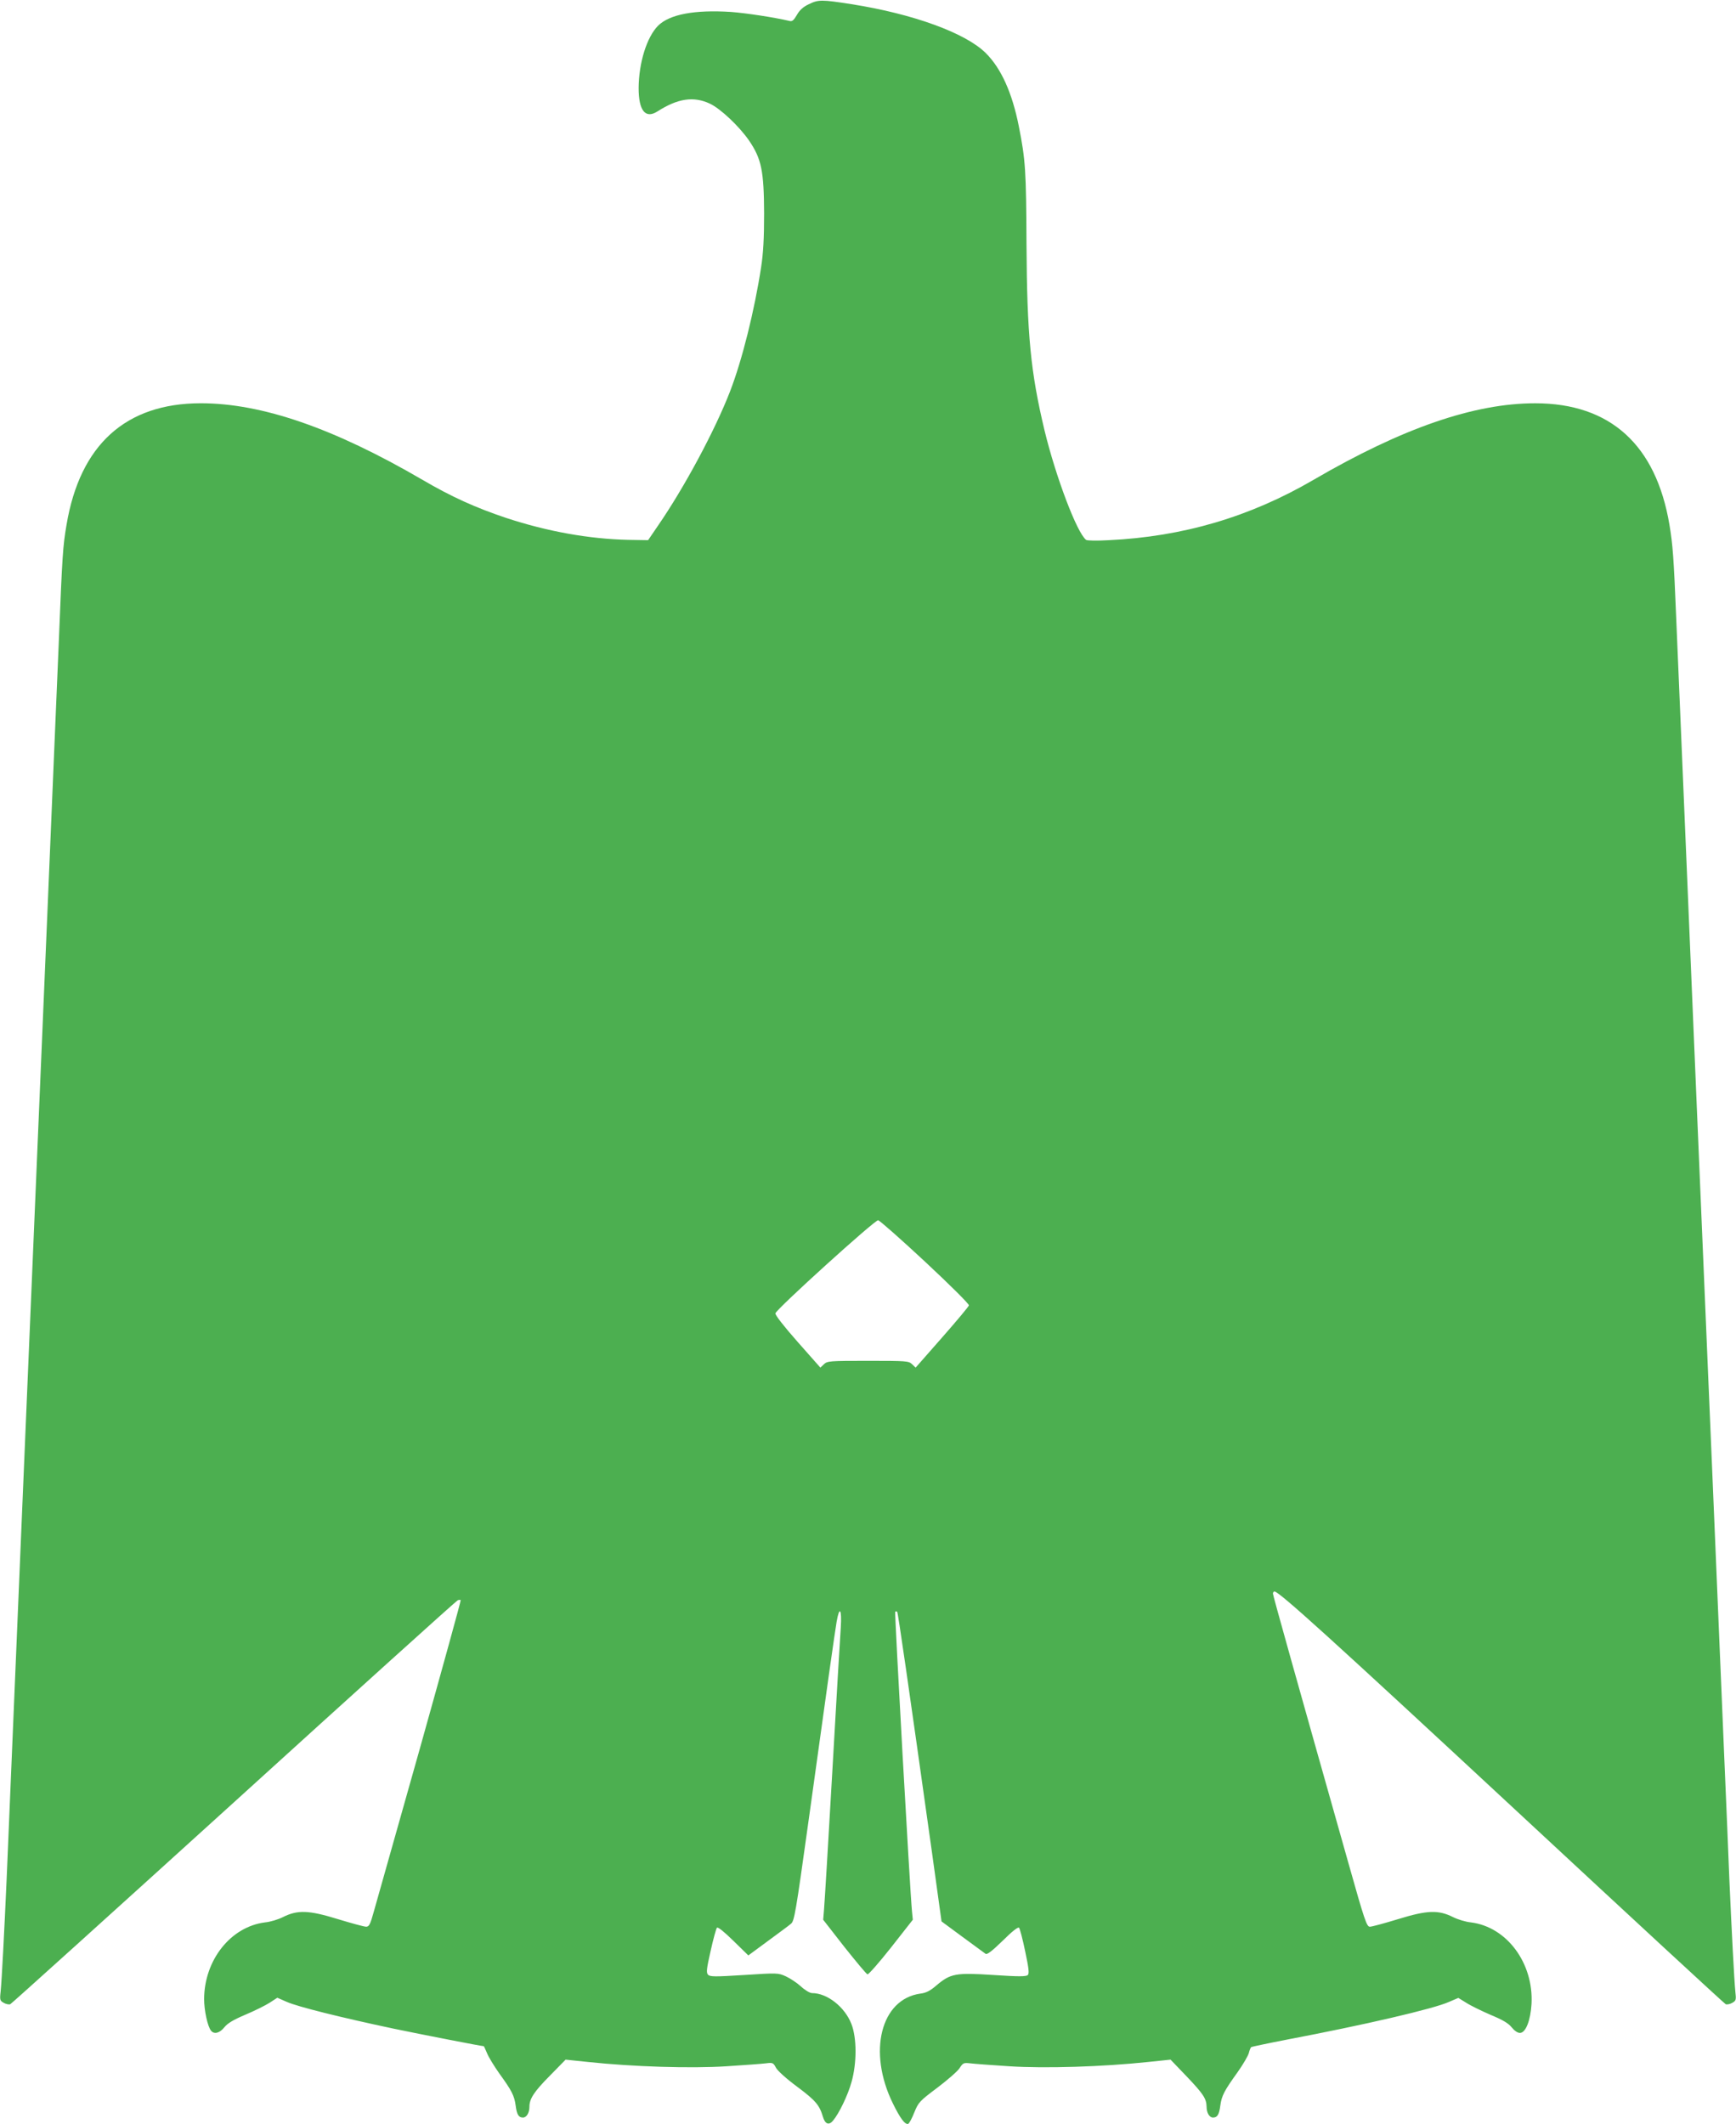<?xml version="1.0" standalone="no"?>
<!DOCTYPE svg PUBLIC "-//W3C//DTD SVG 20010904//EN"
 "http://www.w3.org/TR/2001/REC-SVG-20010904/DTD/svg10.dtd">
<svg version="1.0" xmlns="http://www.w3.org/2000/svg"
 width="1046pt" height="1280pt" viewBox="0 0 1046 1280"
 preserveAspectRatio="xMidYMid meet">
<g transform="translate(0,1280) scale(0.1,-0.1)"
fill="#4caf50" stroke="none">
<path d="M4874 12775 c-36 -17 -57 -37 -73 -66 -19 -32 -28 -40 -45 -35 -89
21 -259 47 -351 54 -220 14 -370 -14 -440 -83 -68 -69 -116 -223 -117 -376 0
-136 41 -187 114 -140 122 78 217 92 314 47 65 -30 179 -138 238 -224 74 -109
89 -182 90 -437 0 -153 -5 -241 -18 -325 -40 -262 -115 -562 -187 -748 -90
-233 -275 -579 -436 -812 l-58 -85 -119 2 c-235 5 -487 50 -736 132 -185 62
-329 127 -505 230 -535 312 -968 461 -1335 461 -452 0 -728 -250 -809 -732
-22 -127 -26 -188 -46 -690 -8 -197 -22 -517 -30 -710 -8 -194 -24 -569 -35
-833 -11 -264 -25 -583 -30 -710 -5 -126 -19 -446 -30 -710 -11 -264 -25 -583
-30 -710 -5 -126 -19 -446 -30 -710 -11 -264 -27 -637 -35 -830 -36 -855 -59
-1394 -95 -2260 -14 -315 -29 -604 -36 -675 -6 -52 -4 -56 19 -69 14 -8 32
-11 39 -8 7 3 614 551 1348 1217 734 667 1341 1215 1348 1217 7 3 15 3 18 1 2
-3 -109 -405 -246 -894 -138 -489 -263 -931 -277 -981 -22 -80 -29 -93 -47
-93 -12 0 -89 21 -171 46 -175 54 -242 56 -330 12 -27 -14 -76 -29 -108 -32
-207 -26 -366 -227 -367 -462 0 -68 21 -166 42 -191 19 -23 52 -14 80 21 19
24 54 45 127 76 55 23 121 56 146 72 l46 30 57 -25 c65 -29 326 -94 642 -161
173 -36 532 -106 545 -106 1 0 10 -19 20 -43 9 -23 43 -78 74 -122 74 -102 90
-133 98 -192 7 -55 18 -73 44 -73 22 0 39 29 39 65 0 48 27 90 123 187 l95 97
134 -14 c274 -29 621 -40 835 -26 109 7 217 15 240 18 38 5 43 3 58 -26 9 -18
63 -67 128 -115 111 -83 134 -110 155 -180 13 -45 36 -55 61 -25 37 44 90 154
112 234 32 113 32 266 -1 349 -40 103 -146 186 -237 186 -13 0 -42 17 -67 40
-24 22 -65 49 -91 61 -47 21 -51 21 -252 8 -176 -11 -205 -11 -217 2 -11 12
-9 35 16 144 16 72 33 134 38 139 6 6 45 -26 99 -79 l90 -88 118 87 c65 48
128 94 139 104 20 15 29 68 104 607 116 839 159 1141 171 1213 17 98 32 77 25
-35 -4 -54 -27 -444 -51 -868 -24 -424 -47 -798 -50 -832 l-5 -61 127 -163
c71 -89 133 -164 140 -166 6 -2 70 71 142 162 l131 167 -5 51 c-12 121 -106
1800 -101 1805 3 3 9 3 12 -1 5 -5 66 -427 210 -1453 l57 -412 126 -93 c69
-51 132 -97 139 -102 9 -7 37 14 103 78 56 56 93 85 99 79 5 -5 22 -69 37
-142 22 -103 25 -134 16 -143 -10 -10 -55 -10 -207 0 -228 15 -259 9 -344 -63
-37 -32 -62 -45 -96 -49 -239 -33 -319 -351 -166 -662 43 -88 73 -129 92 -123
6 2 23 33 37 69 25 61 31 68 139 149 62 47 123 100 134 118 20 31 24 33 62 29
23 -3 130 -11 239 -18 214 -14 561 -3 836 26 l134 14 96 -100 c99 -104 120
-134 121 -182 0 -39 17 -67 39 -67 26 0 37 18 44 73 8 59 24 89 103 199 34 48
65 101 69 118 4 16 10 32 15 35 4 2 102 23 216 45 463 88 882 185 975 227 l56
24 47 -29 c26 -17 92 -49 147 -73 73 -30 108 -51 127 -75 17 -21 36 -34 50
-34 35 0 64 75 70 175 13 246 -149 464 -365 491 -32 3 -80 18 -108 32 -88 44
-155 42 -330 -12 -82 -25 -159 -46 -171 -46 -19 0 -31 34 -132 393 -314 1111
-452 1603 -452 1614 0 7 4 13 9 13 28 0 342 -285 1466 -1329 682 -634 1246
-1155 1253 -1158 7 -3 25 0 39 8 23 13 25 17 19 69 -7 71 -22 360 -36 675 -5
138 -19 461 -30 720 -11 259 -29 686 -40 950 -11 264 -27 639 -35 833 -8 193
-22 512 -30 707 -8 195 -22 515 -30 710 -8 195 -22 514 -30 708 -8 193 -24
568 -35 832 -11 264 -27 639 -35 833 -24 570 -44 1050 -55 1302 -15 372 -21
448 -41 568 -81 482 -357 732 -809 732 -367 0 -800 -149 -1335 -461 -384 -224
-788 -343 -1236 -364 -68 -4 -129 -3 -135 2 -55 43 -181 375 -250 658 -84 352
-106 575 -109 1125 -2 443 -6 506 -46 708 -40 203 -107 351 -200 443 -122 121
-439 236 -809 294 -179 28 -199 28 -256 0z m700 -7578 c148 -138 266 -255 264
-263 -2 -8 -75 -95 -162 -194 l-159 -181 -22 21 c-20 19 -34 20 -265 20 -232
0 -245 -1 -266 -21 l-21 -20 -137 155 c-83 94 -136 162 -134 172 5 25 600 564
619 561 9 -1 137 -114 283 -250z"/>
</g>
</svg>
